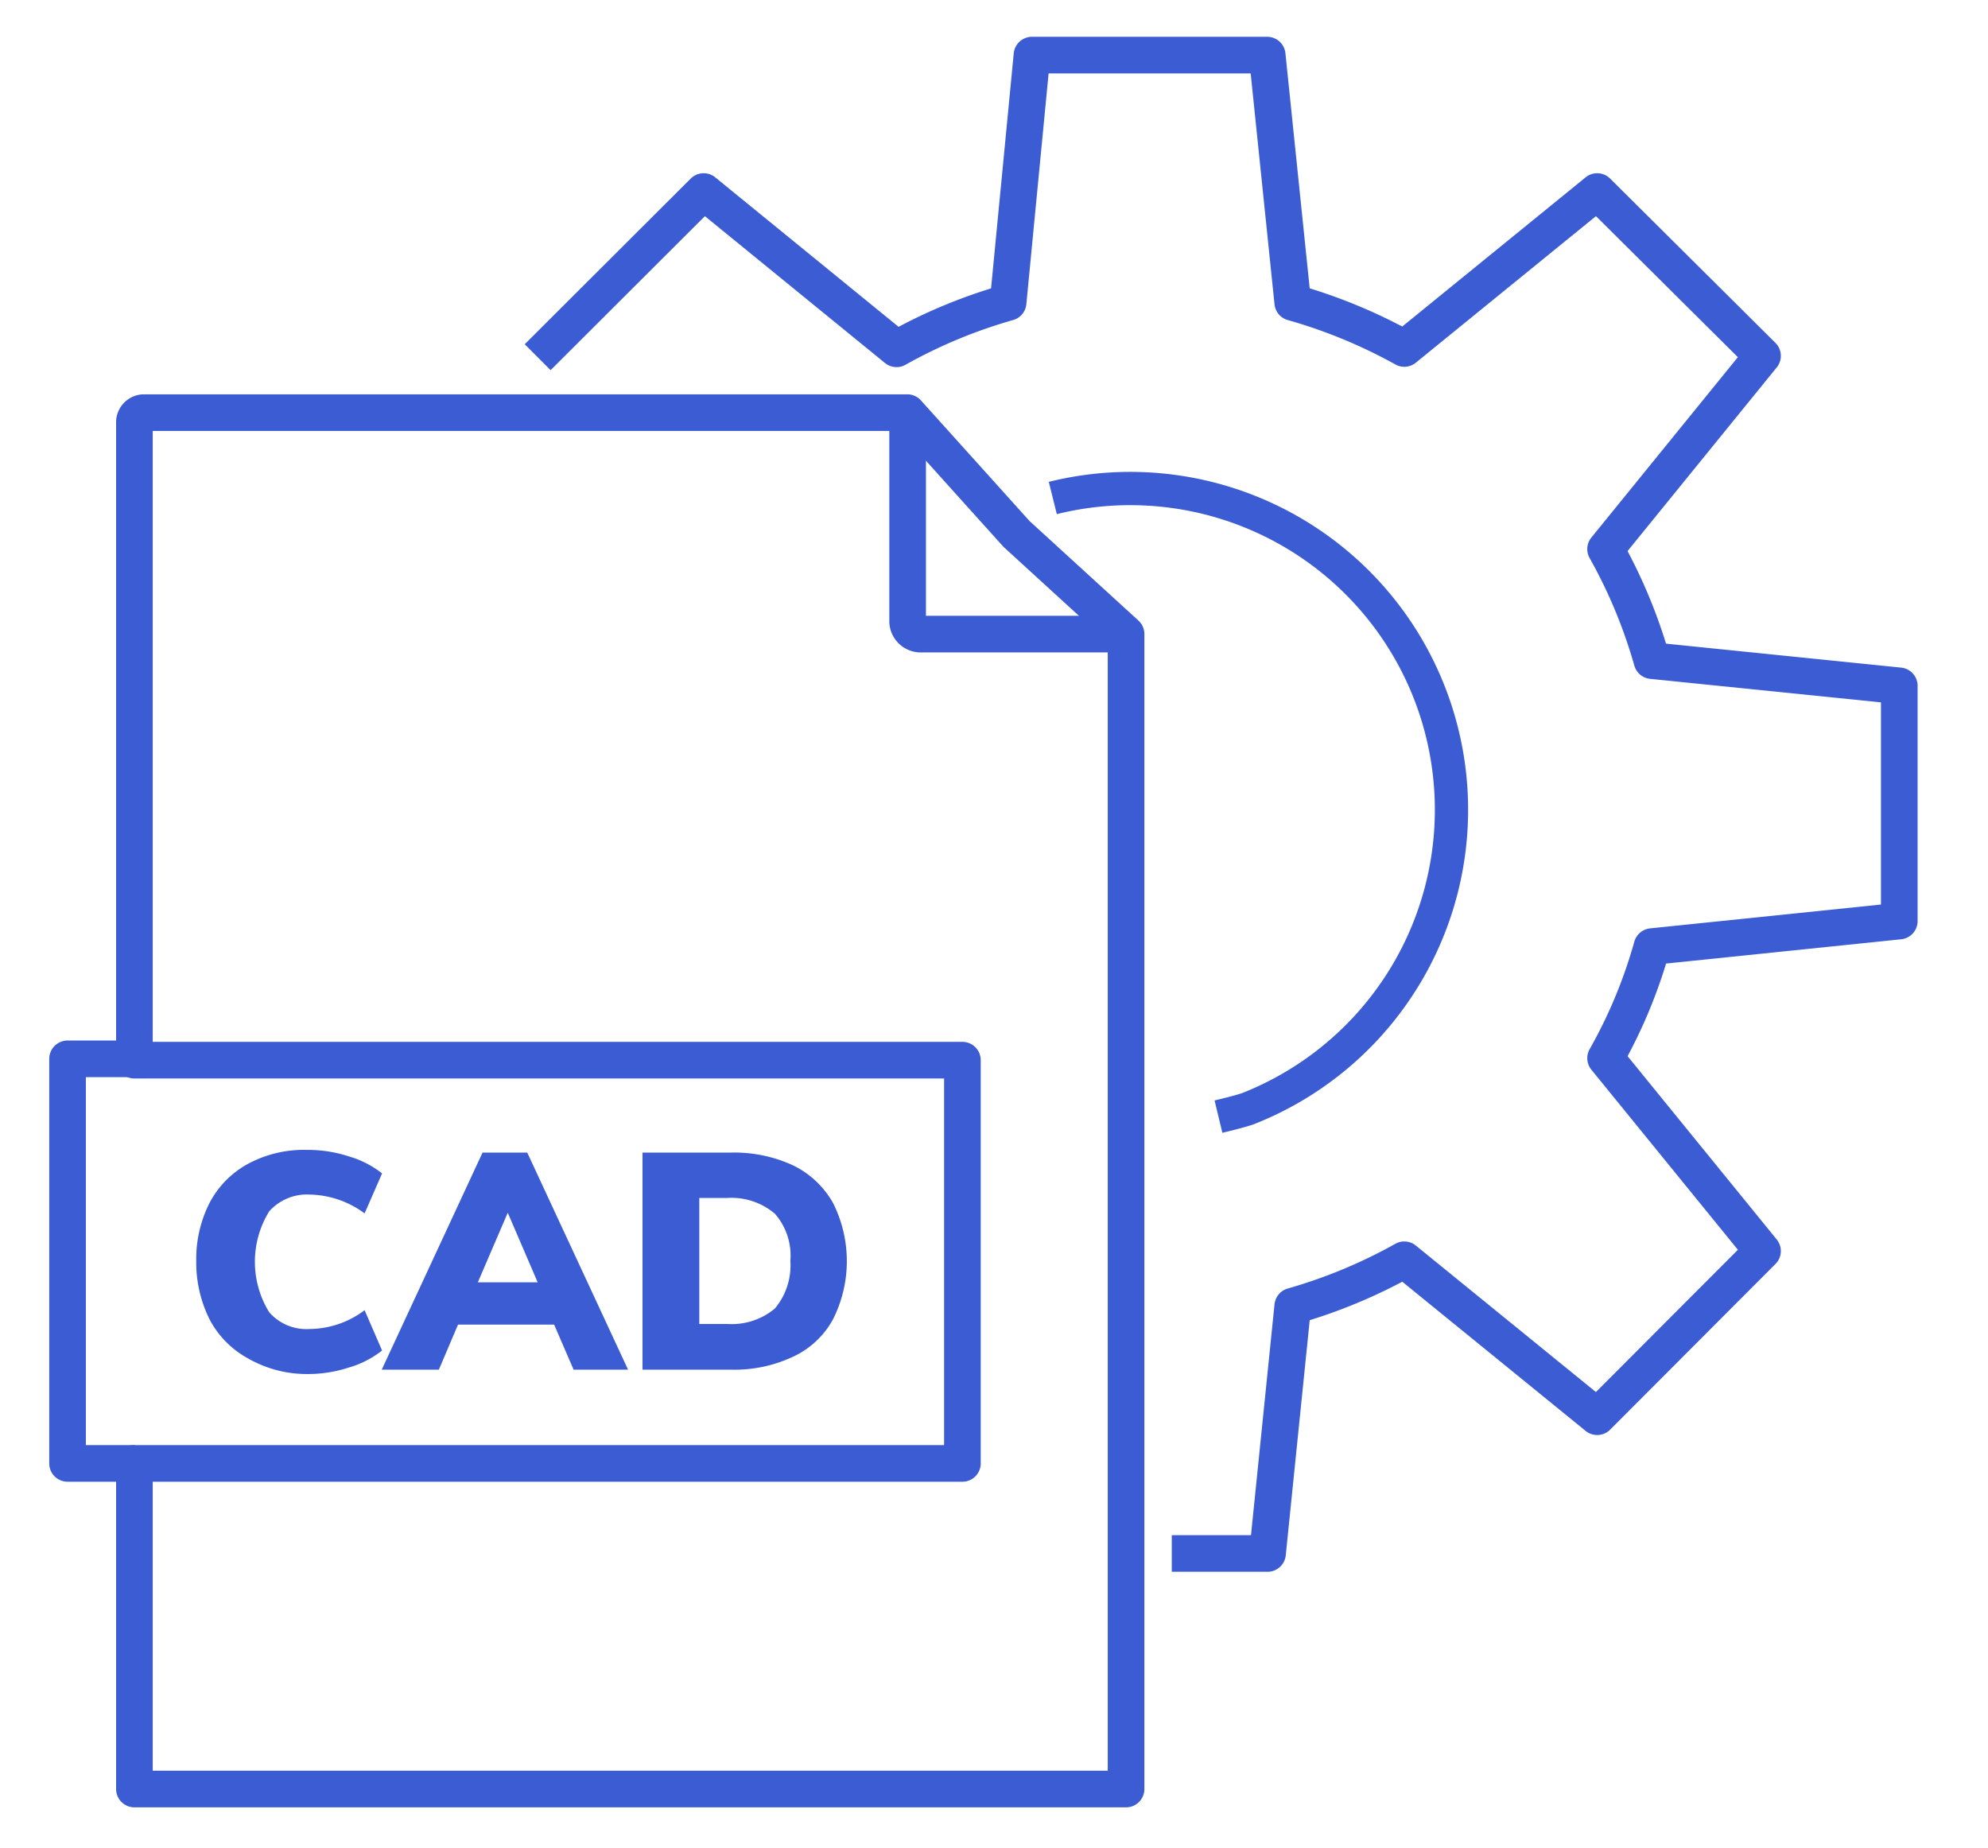 <svg id="Warstwa_1" data-name="Warstwa 1" xmlns="http://www.w3.org/2000/svg" viewBox="0 0 59.16 55"><defs><style>.cls-1,.cls-4,.cls-5{isolation:isolate;}.cls-2,.cls-4,.cls-5{fill:none;stroke:#3b5cd3;stroke-linejoin:round;}.cls-2,.cls-4{stroke-width:1.09px;}.cls-3{fill:#3b5cd3;}.cls-5{stroke-width:0.99px;}</style></defs><g class="cls-1"><path class="cls-2" d="M33.51,18.87V53.24H4V43.55H28.64v-12H4v-19a.29.29,0,0,1,.27-.27H27l3.25,3.61Z"/><path class="cls-2" d="M33.51,18.87H27.37a.39.39,0,0,1-.36-.36h0V12.19"/><path class="cls-3" d="M7.39,40.43a2.8,2.8,0,0,1-1.15-1.16,3.79,3.79,0,0,1-.4-1.75,3.68,3.68,0,0,1,.4-1.73,2.8,2.8,0,0,1,1.15-1.16,3.51,3.51,0,0,1,1.75-.41,3.91,3.91,0,0,1,1.23.19,2.9,2.9,0,0,1,1,.51l-.52,1.19a2.82,2.82,0,0,0-1.63-.56,1.5,1.5,0,0,0-1.21.5,2.86,2.86,0,0,0,0,3,1.47,1.47,0,0,0,1.21.5,2.75,2.75,0,0,0,1.63-.56l.52,1.2a2.9,2.9,0,0,1-1,.51,3.91,3.91,0,0,1-1.23.19A3.51,3.51,0,0,1,7.39,40.43Z"/><path class="cls-3" d="M16.49,39.42H13.63l-.57,1.34h-1.7l3-6.46h1.33l3,6.46H17.07ZM16,38.16l-.89-2.07-.89,2.07Z"/><path class="cls-3" d="M19.12,34.3h2.63a4.18,4.18,0,0,1,1.85.38,2.74,2.74,0,0,1,1.19,1.12,3.85,3.85,0,0,1,0,3.46,2.59,2.59,0,0,1-1.18,1.11,4.09,4.09,0,0,1-1.86.39H19.12Zm2.52,5.1a2,2,0,0,0,1.42-.46,2,2,0,0,0,.46-1.42,1.89,1.89,0,0,0-.46-1.4,2,2,0,0,0-1.42-.47h-.83V39.4Z"/><polyline class="cls-2" points="4.01 43.55 2.01 43.55 2.01 31.51 4.01 31.51"/></g><path class="cls-4" d="M34.87,46.23h2.85l.75-7.36a15.53,15.53,0,0,0,3.32-1.38l5.74,4.67,4.92-4.93-4.67-5.74a14.83,14.83,0,0,0,1.38-3.32l7.36-.76v-7l-7.36-.75a15.32,15.32,0,0,0-1.38-3.32l4.67-5.75L47.53,5.7l-5.74,4.67A15.53,15.53,0,0,0,38.47,9l-.76-7.36h-7L30,9a15.32,15.32,0,0,0-3.32,1.38L20.94,5.7,16,10.63"/><path class="cls-5" d="M31.33,14.82A9.56,9.56,0,0,1,37.12,33c-.28.09-.57.16-.86.23"/></svg>